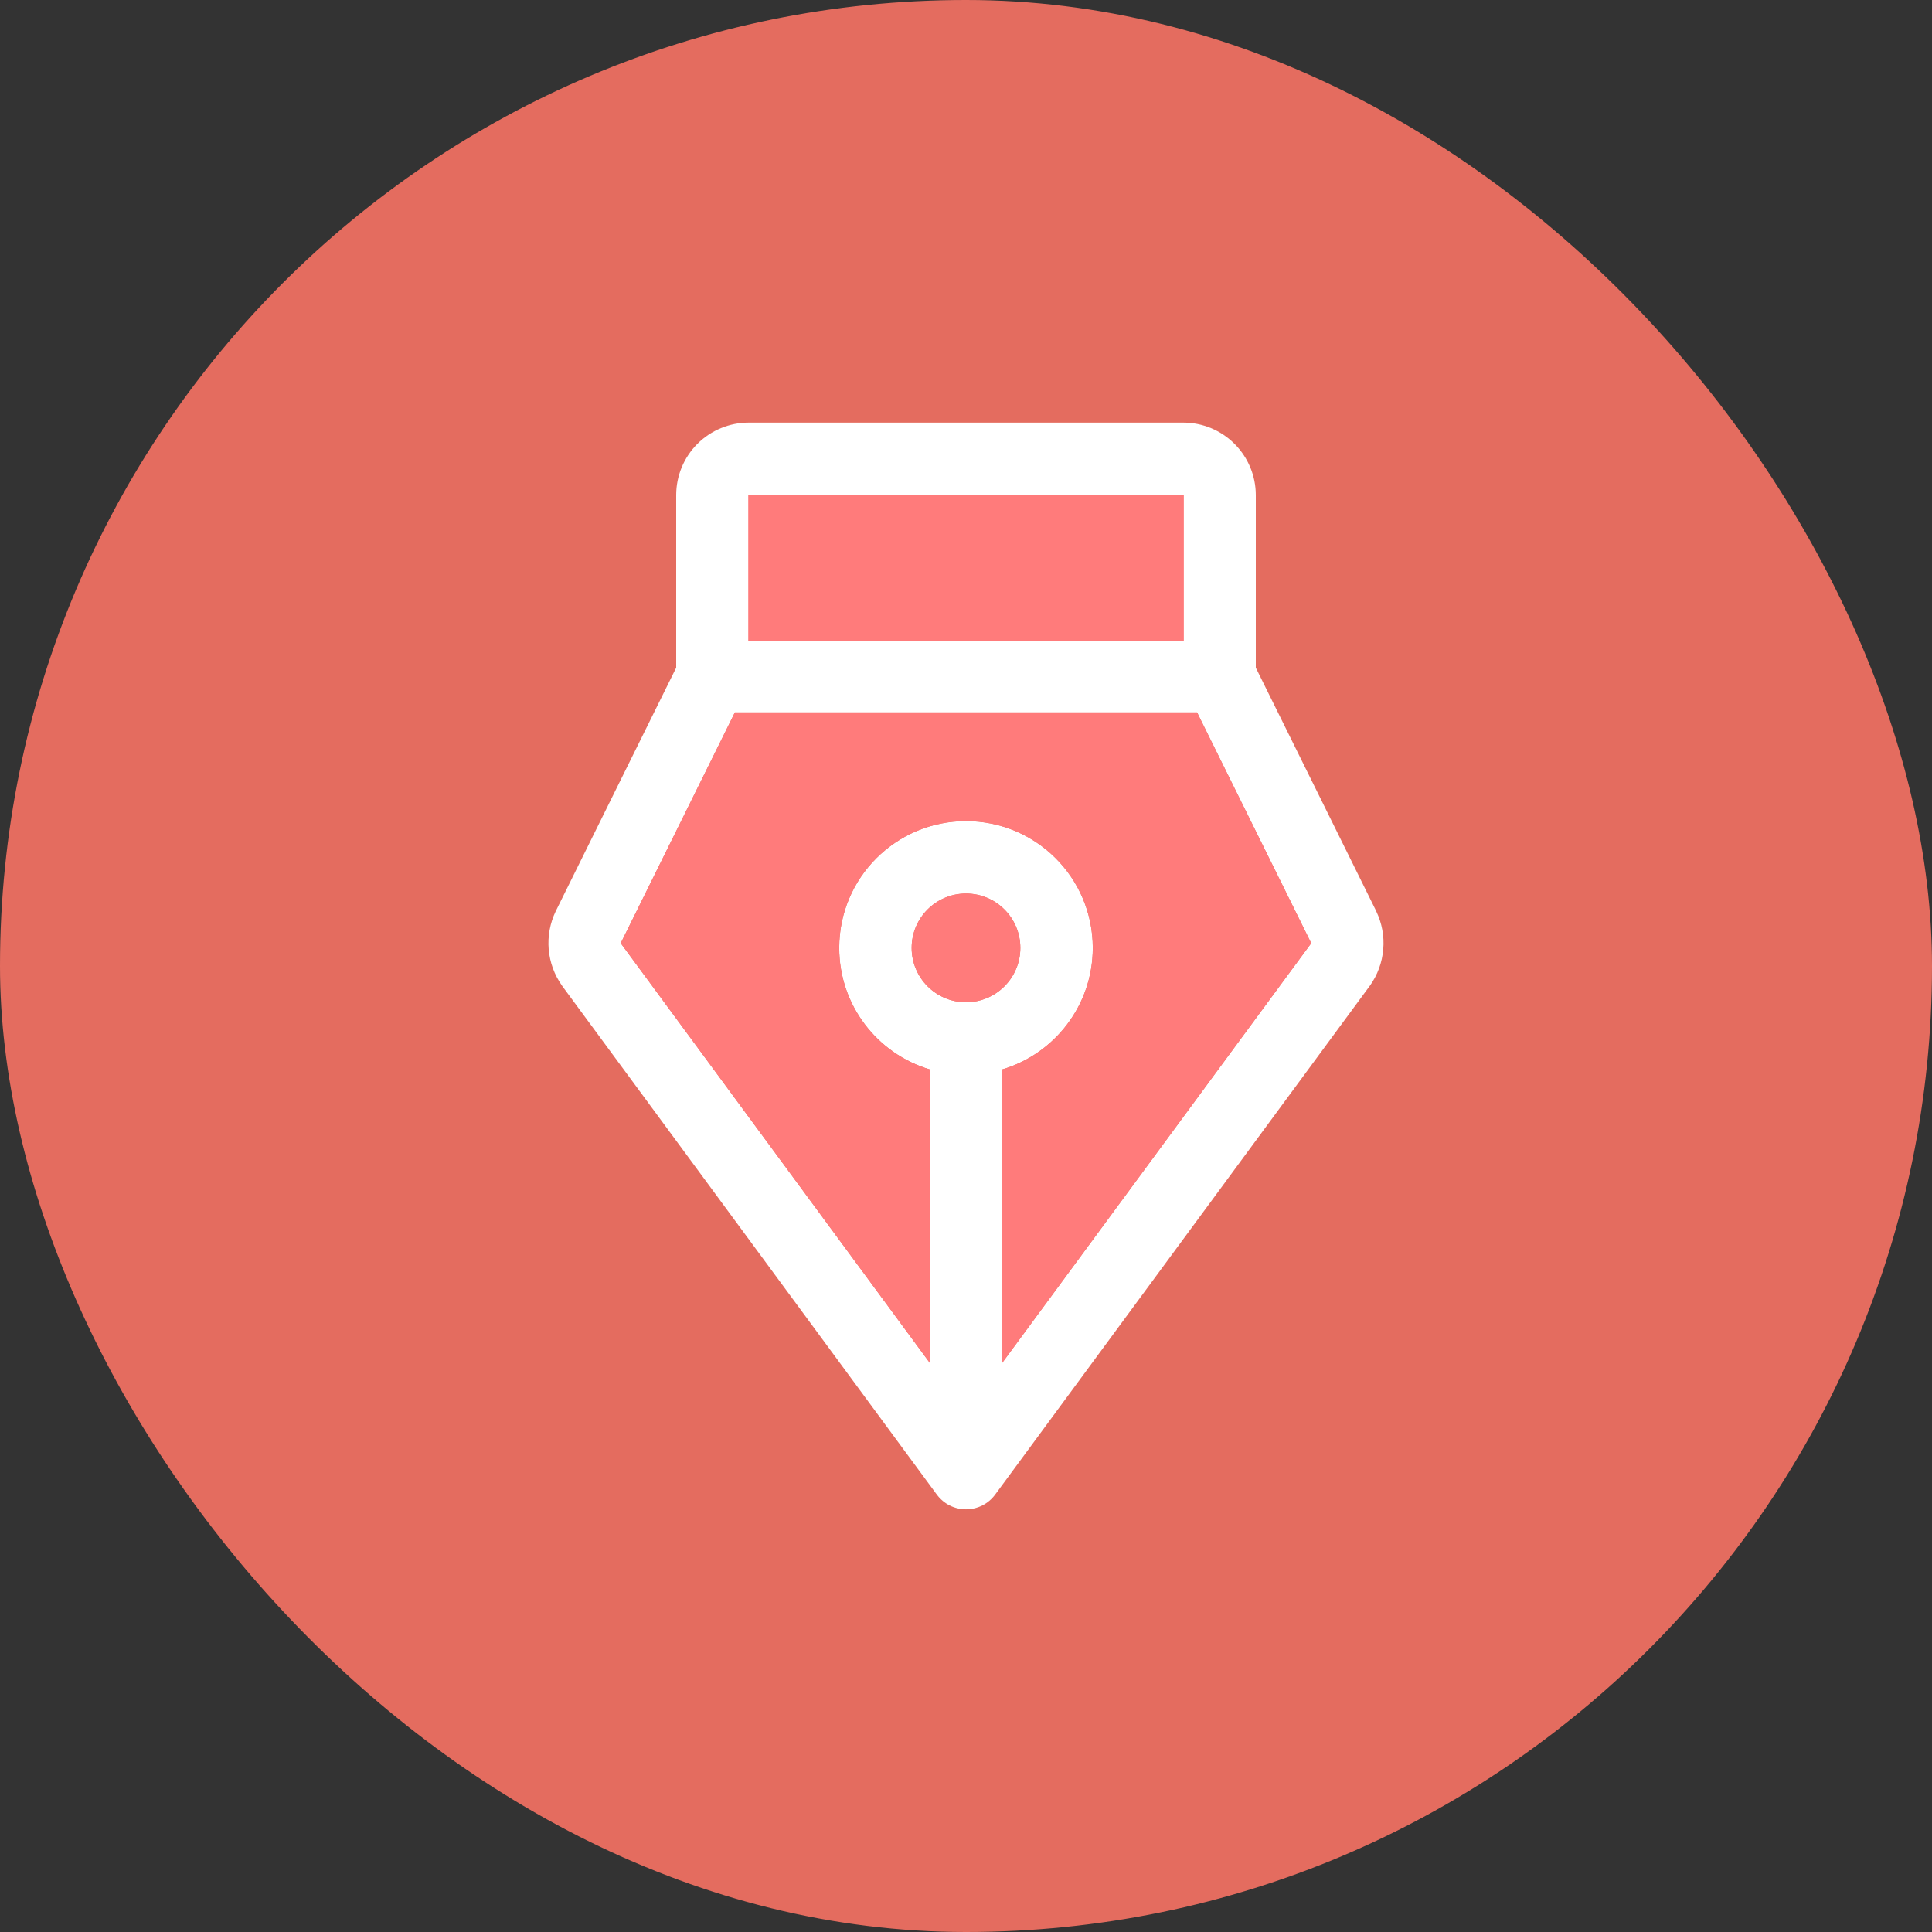 <svg width="32" height="32" viewBox="0 0 32 32" fill="none" xmlns="http://www.w3.org/2000/svg">
<rect x="0" y="0" width="32" height="32" fill="#333333" stroke="none"/>
<g clip-path="url(#clip0_16500_1050)">
<path d="M0 4C0 1.791 1.791 0 4 0H28C30.209 0 32 1.791 32 4V28C32 30.209 30.209 32 28 32H4C1.791 32 0 30.209 0 28V4Z" fill="#E46C5F"/>
<path fill-rule="evenodd" clip-rule="evenodd" d="M11.2 8.2V11.059L9.204 15.094C9.11 15.29 9.07 15.507 9.088 15.723C9.107 15.94 9.182 16.147 9.308 16.324L9.313 16.332L15.502 24.735L15.517 24.755C15.63 24.909 15.809 24.999 16 24.999C16.19 24.999 16.37 24.909 16.483 24.755L16.497 24.736L22.685 16.333L22.692 16.324C22.817 16.147 22.893 15.94 22.911 15.723C22.93 15.507 22.889 15.29 22.795 15.094L22.793 15.088L20.8 11.059V8.2C20.8 7.882 20.673 7.577 20.448 7.352C20.223 7.127 19.918 7 19.6 7H12.4C12.082 7 11.776 7.127 11.551 7.352C11.326 7.577 11.2 7.882 11.2 8.2ZM21.713 15.629L16.6 22.573V17.713C17.467 17.455 18.1 16.651 18.1 15.7C18.1 14.54 17.16 13.6 16 13.6C14.84 13.6 13.9 14.54 13.9 15.7C13.9 16.651 14.532 17.455 15.4 17.713V22.573L10.286 15.629C10.285 15.627 10.284 15.625 10.284 15.623C10.284 15.62 10.284 15.617 10.285 15.615L12.172 11.8H19.827L21.714 15.615C21.715 15.617 21.716 15.62 21.715 15.623C21.715 15.625 21.714 15.627 21.713 15.629ZM16.9 15.7C16.9 15.203 16.497 14.8 16 14.8C15.503 14.8 15.1 15.203 15.1 15.7C15.1 16.197 15.503 16.6 16 16.6C16.497 16.6 16.9 16.197 16.9 15.7Z" fill="white"/>
<path d="M21.713 15.629L16.6 22.573V17.713C17.467 17.455 18.1 16.651 18.1 15.7C18.1 14.54 17.16 13.6 16 13.6C14.84 13.6 13.9 14.54 13.9 15.7C13.9 16.651 14.532 17.455 15.4 17.713V22.573L10.286 15.629C10.285 15.627 10.284 15.625 10.284 15.623C10.284 15.62 10.284 15.617 10.285 15.615L12.172 11.8H19.827L21.714 15.615C21.715 15.617 21.716 15.62 21.715 15.623C21.715 15.625 21.714 15.627 21.713 15.629Z" fill="#FF7B7B"/>
<path d="M16.9 15.7C16.9 15.203 16.497 14.8 16 14.8C15.503 14.8 15.1 15.203 15.1 15.7C15.1 16.197 15.503 16.6 16 16.6C16.497 16.6 16.9 16.197 16.9 15.7Z" fill="#FF7B7B"/>
<rect x="12.393" y="8.202" width="7.215" height="2.413" fill="#FF7B7B"/>
</g>
<defs>
<clipPath id="clip0_16500_1050">
<rect width="32" height="32" rx="16" fill="white"/>
</clipPath>
</defs>
</svg>

